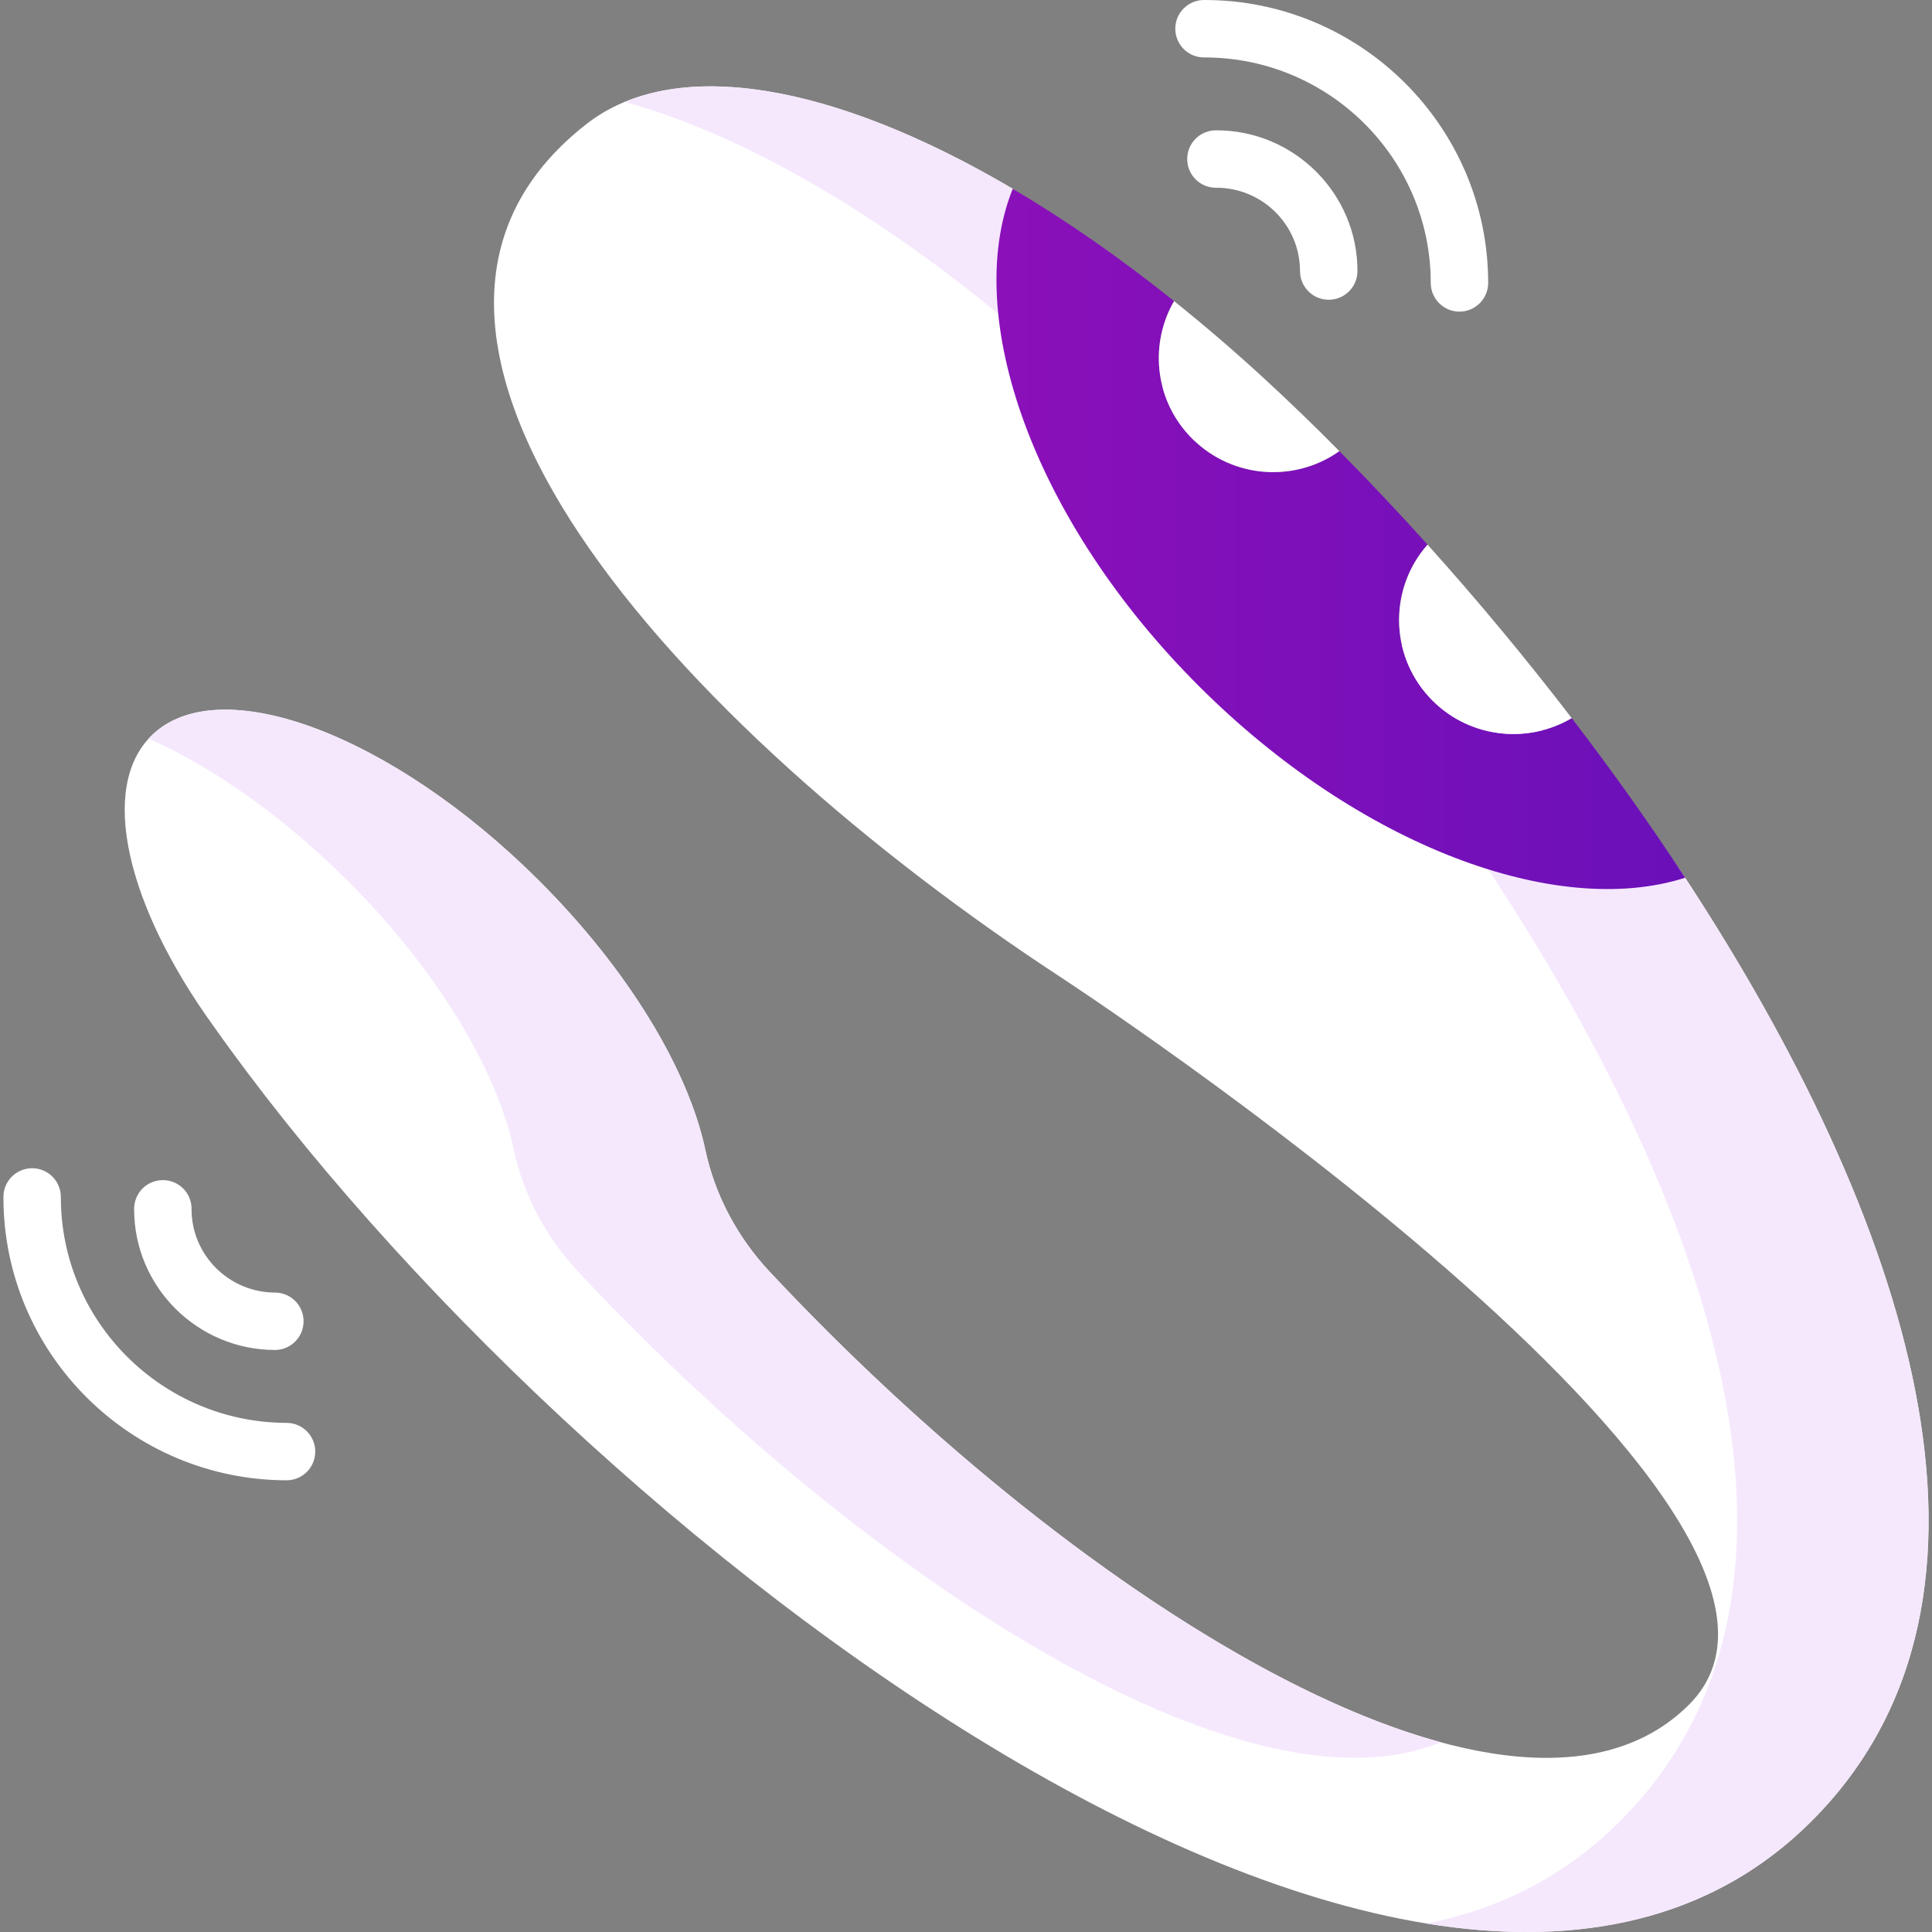 <svg xmlns="http://www.w3.org/2000/svg" fill="none" viewBox="0 0 40 40" height="40" width="40">
<rect x="0" y="0" width="40" height="40" fill="#808080" stroke="none"/>
<g clip-path="url(#clip0_55_177)" id="Frame">
<g id="Group">
<path fill="white" d="M26.799 12.289L20.968 3.909C17.288 1.74 13.983 1.126 12.135 2.573C6.614 6.898 14.059 15.062 21.973 20.24C21.973 20.24 38.942 31.332 34.967 35.295C31.435 38.816 22.52 33.359 15.939 26.334C15.274 25.625 14.804 24.751 14.602 23.802C14.253 22.162 13.025 20.093 11.156 18.229C8.111 15.194 4.517 13.854 3.129 15.238C2.039 16.324 2.634 18.767 4.414 21.235C11.857 31.777 29.694 45.492 37.497 37.714C42.168 33.058 39.455 25.143 34.889 18.173L26.799 12.289Z" id="Vector"></path>
<g id="Group_2">
<path fill="#F5E8FD" d="M7.192 18.229C9.061 20.093 10.289 22.162 10.638 23.802C10.839 24.751 11.31 25.625 11.975 26.334C17.918 32.678 25.765 37.743 29.831 36.071C25.668 34.942 20.293 30.982 15.939 26.334C15.274 25.625 14.804 24.751 14.602 23.802C14.253 22.162 13.025 20.093 11.156 18.229C8.111 15.194 4.517 13.854 3.129 15.238C3.112 15.255 3.096 15.274 3.08 15.292C4.4 15.883 5.849 16.891 7.192 18.229Z" id="Vector_2"></path>
<path fill="#F5E8FD" d="M26.431 12.23C26.431 12.23 22.64 4.895 20.968 3.909C17.769 2.024 14.854 1.313 12.933 2.111C15.654 2.853 18.944 4.845 22.151 7.783C29.825 14.815 40.925 30.345 33.533 37.714C32.392 38.851 31.036 39.528 29.53 39.824C32.639 40.33 35.423 39.782 37.497 37.714C42.168 33.058 39.455 25.143 34.889 18.173C32.229 14.112 26.431 12.23 26.431 12.23Z" id="Vector_3"></path>
</g>
<path fill="url(#paint0_linear_55_177)" d="M24.613 9.007C23.898 8.229 23.806 7.102 24.308 6.234C23.181 5.332 22.058 4.552 20.968 3.909C19.903 6.555 21.404 10.798 24.834 14.217C28.143 17.516 32.223 19.025 34.889 18.173C34.148 17.04 33.357 15.933 32.541 14.868C31.596 15.426 30.357 15.269 29.587 14.429C28.763 13.53 28.767 12.169 29.556 11.276C28.963 10.616 28.354 9.971 27.73 9.34C26.77 10.021 25.429 9.897 24.613 9.007Z" id="Vector_4"></path>
<g id="Group_3">
<path fill="white" d="M24.613 9.007C25.429 9.897 26.77 10.021 27.73 9.34C27.205 8.808 26.666 8.289 26.115 7.783C25.53 7.247 24.927 6.73 24.308 6.234C23.806 7.102 23.898 8.229 24.613 9.007ZM29.587 14.429C30.357 15.269 31.596 15.426 32.541 14.868C31.593 13.633 30.597 12.434 29.556 11.276C28.767 12.169 28.763 13.531 29.587 14.429Z" id="Vector_5"></path>
</g>
<g id="Group_4">
<path fill="white" d="M5.698 27.95C5.854 27.948 6.004 27.885 6.114 27.773C6.224 27.662 6.285 27.512 6.285 27.355C6.285 27.199 6.224 27.049 6.114 26.937C6.004 26.826 5.854 26.763 5.698 26.761C4.743 26.761 3.966 25.987 3.966 25.037C3.968 24.958 3.953 24.88 3.924 24.806C3.895 24.733 3.851 24.666 3.796 24.61C3.74 24.554 3.674 24.509 3.602 24.479C3.529 24.448 3.451 24.433 3.372 24.433C3.293 24.433 3.215 24.448 3.142 24.479C3.069 24.509 3.003 24.554 2.948 24.61C2.892 24.666 2.849 24.733 2.82 24.806C2.79 24.88 2.776 24.958 2.777 25.037C2.777 26.643 4.087 27.95 5.698 27.95Z" id="Vector_6"></path>
<path fill="white" d="M5.944 29.459C3.361 29.459 1.26 27.365 1.26 24.791C1.261 24.712 1.247 24.634 1.217 24.561C1.188 24.487 1.144 24.421 1.089 24.364C1.034 24.308 0.968 24.264 0.895 24.233C0.822 24.203 0.744 24.187 0.665 24.187C0.586 24.187 0.508 24.203 0.435 24.233C0.363 24.264 0.297 24.308 0.241 24.364C0.186 24.421 0.142 24.487 0.113 24.561C0.084 24.634 0.069 24.712 0.071 24.791C0.071 28.021 2.705 30.648 5.944 30.648C6.1 30.645 6.248 30.581 6.357 30.47C6.466 30.359 6.527 30.209 6.527 30.053C6.527 29.898 6.466 29.748 6.357 29.637C6.248 29.526 6.1 29.462 5.944 29.459ZM25.184 2.698C25.105 2.697 25.027 2.711 24.953 2.741C24.88 2.77 24.814 2.813 24.757 2.869C24.701 2.924 24.656 2.99 24.626 3.063C24.595 3.136 24.58 3.214 24.58 3.293C24.58 3.372 24.595 3.45 24.626 3.523C24.656 3.595 24.701 3.661 24.757 3.717C24.814 3.772 24.88 3.816 24.953 3.845C25.027 3.874 25.105 3.889 25.184 3.887C26.139 3.887 26.915 4.661 26.915 5.611C26.915 5.94 27.181 6.206 27.51 6.206C27.838 6.206 28.105 5.94 28.105 5.611C28.105 4.005 26.794 2.698 25.184 2.698Z" id="Vector_7"></path>
<path fill="white" d="M24.937 1.70957e-05C24.858 -0.001 24.78 0.013 24.707 0.042C24.634 0.072 24.567 0.115 24.511 0.171C24.454 0.226 24.41 0.292 24.379 0.365C24.349 0.438 24.333 0.516 24.333 0.595C24.333 0.674 24.349 0.752 24.379 0.824C24.41 0.897 24.454 0.963 24.511 1.019C24.567 1.074 24.634 1.117 24.707 1.147C24.78 1.176 24.858 1.191 24.937 1.189C27.52 1.189 29.622 3.283 29.622 5.857C29.622 6.185 29.888 6.452 30.216 6.452C30.545 6.452 30.811 6.185 30.811 5.857C30.811 2.628 28.176 1.70957e-05 24.937 1.70957e-05Z" id="Vector_8"></path>
</g>
</g>
</g>
<defs>
<linearGradient gradientUnits="userSpaceOnUse" y2="5.316" x2="34.895" y1="5.31" x1="20.631" id="paint0_linear_55_177">
<stop stop-color="#8B10B9"></stop>
<stop stop-color="#6A10B9" offset="1"></stop>
</linearGradient>
<clipPath id="clip0_55_177">
<rect fill="white" height="40" width="40"></rect>
</clipPath>
</defs>
</svg>
